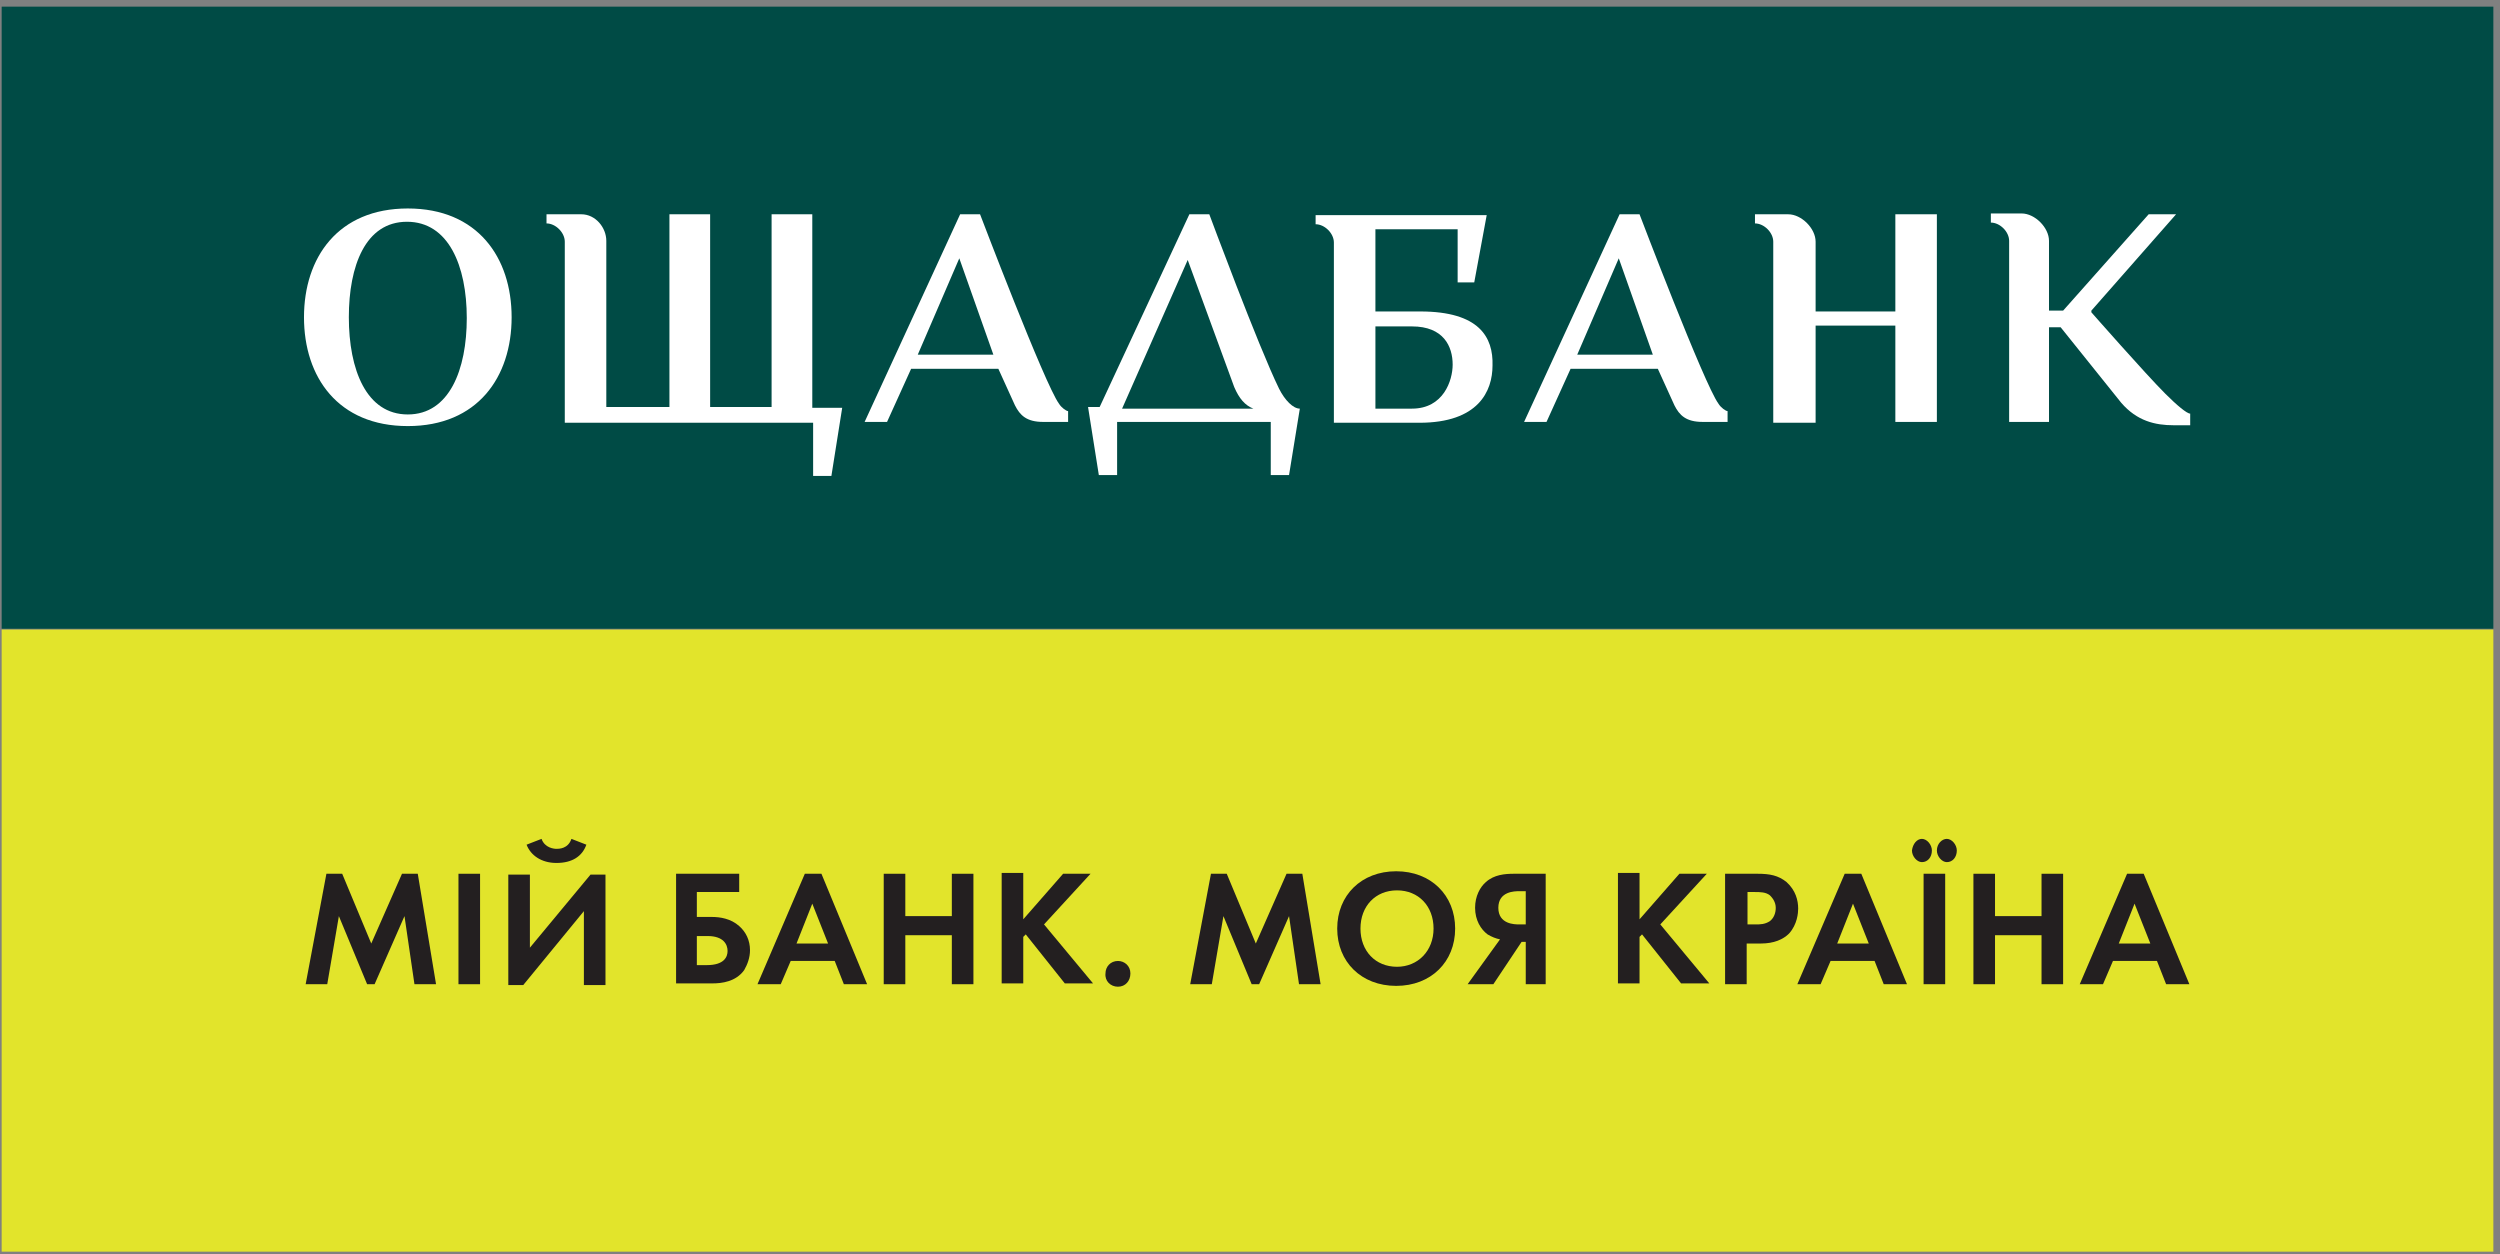 <?xml version="1.0" encoding="UTF-8"?> <svg xmlns="http://www.w3.org/2000/svg" xmlns:xlink="http://www.w3.org/1999/xlink" id="Слой_1" x="0px" y="0px" viewBox="0 0 301 151" xml:space="preserve"><rect x="0" y="0" width="301" height="151" fill="#808080" stroke="none"/> <path fill="#E2E42B" d="M300.2,75.8H0.2v74.9h300V75.8z"></path> <path fill="#004B45" d="M300.2,0.8H0.2v74.9h300V0.8z"></path> <path fill="#231F20" d="M39.3,105.2h1.9l3.5,8.4l3.7-8.4h1.9l2.2,13.3h-2.6l-1.2-8.2l-3.6,8.2h-0.9l-3.4-8.2l-1.4,8.2h-2.6 L39.3,105.2z"></path> <path fill="#231F20" d="M55.2,105.2h2.6v13.3h-2.6V105.2z"></path> <path fill="#231F20" d="M65.2,101c0.4,1.1,1.5,1.2,1.8,1.2c0.3,0,1.4,0,1.8-1.2l1.8,0.7c-0.5,1.4-1.7,2.2-3.6,2.2 c-1.8,0-3.1-0.9-3.6-2.2L65.2,101z M63.8,105.3v8.8l7.3-8.8h1.8v13.3h-2.6v-8.9l-7.3,8.9h-1.8v-13.3H63.8z"></path> <path fill="#231F20" d="M83.9,116.2h1.2c2.1,0,2.5-1,2.5-1.7c0-0.8-0.5-1.8-2.4-1.8h-1.3V116.2z M81.3,105.2H89v2.2h-5.1v3h1.8 c1,0,2.3,0.2,3.3,1.1c0.8,0.7,1.3,1.7,1.3,2.9c0,0.9-0.3,1.7-0.7,2.4c-1,1.4-2.7,1.6-3.8,1.6h-4.4V105.2z"></path> <path fill="#231F20" d="M99.7,113.6l-1.9-4.8l-1.9,4.8H99.7z M100.5,115.7h-5.3l-1.2,2.8h-2.8l5.7-13.3h2l5.5,13.3h-2.8L100.5,115.7 z"></path> <path fill="#231F20" d="M109,110.3h5.6v-5.1h2.6v13.3h-2.6v-5.9H109v5.9h-2.6v-13.3h2.6V110.3z"></path> <path fill="#231F20" d="M123.1,110.8l4.9-5.6h3.3l-5.6,6.1l5.9,7.1h-3.4l-4.7-5.9l-0.3,0.3v5.6h-2.6v-13.3h2.6V110.8z"></path> <path fill="#231F20" d="M134.6,118.8c0.9,0,1.5-0.7,1.5-1.6c0-0.9-0.7-1.5-1.5-1.5c-0.9,0-1.5,0.7-1.5,1.5 C133,118.1,133.7,118.8,134.6,118.8z"></path> <path fill="#231F20" d="M145.8,105.2h1.9l3.5,8.4l3.7-8.4h1.9l2.2,13.3h-2.6l-1.2-8.2l-3.6,8.2h-0.9l-3.4-8.2l-1.4,8.2h-2.6 L145.8,105.2z"></path> <path fill="#231F20" d="M172.6,111.8c0-2.7-1.8-4.6-4.4-4.6c-2.6,0-4.4,1.9-4.4,4.6c0,2.7,1.8,4.6,4.4,4.6 C170.7,116.4,172.6,114.5,172.6,111.8z M175.2,111.8c0,4-2.9,6.9-7.1,6.9s-7.1-2.9-7.1-6.9c0-4,2.9-6.9,7.1-6.9 S175.2,107.8,175.2,111.8z"></path> <path fill="#231F20" d="M182.9,107.3c-0.5,0-2.5,0-2.5,2c0,2,2,2,2.5,2h0.8v-4H182.9z M186.3,118.5h-2.6v-5.1h-0.5l-3.4,5.1h-3.1 l3.9-5.4c-0.5-0.1-1-0.3-1.5-0.6c-0.8-0.6-1.5-1.7-1.5-3.2c0-1.4,0.6-2.5,1.3-3.1c1-0.9,2.3-1,3.4-1h3.8V118.5z"></path> <path fill="#231F20" d="M197.3,110.8l4.9-5.6h3.3l-5.6,6.1l5.9,7.1h-3.4l-4.7-5.9l-0.3,0.3v5.6h-2.6v-13.3h2.6V110.8z"></path> <path fill="#231F20" d="M210.3,111.3h1.1c0.5,0,1.1,0,1.7-0.4c0.5-0.4,0.7-1,0.7-1.6c0-0.7-0.4-1.2-0.7-1.5 c-0.5-0.4-1.2-0.4-1.8-0.4h-0.9V111.3z M211.6,105.2c1.5,0,2.5,0.2,3.5,1c1.1,1,1.4,2.2,1.4,3.2c0,0.5-0.1,1.9-1.1,3 c-0.7,0.7-1.8,1.2-3.4,1.2h-1.7v4.9h-2.6v-13.3H211.6z"></path> <path fill="#231F20" d="M225,113.6l-1.9-4.8l-1.9,4.8H225z M225.7,115.7h-5.3l-1.2,2.8h-2.8l5.7-13.3h2l5.5,13.3h-2.8L225.7,115.7z"></path> <path fill="#231F20" d="M234.4,101c0.6,0,1.2,0.7,1.2,1.4c0,0.8-0.5,1.4-1.2,1.4c-0.6,0-1.2-0.7-1.2-1.4 C233.2,101.6,233.8,101,234.4,101z M234.2,118.5h-2.6v-13.3h2.6V118.5z M231.4,101c0.6,0,1.2,0.7,1.2,1.4c0,0.8-0.5,1.4-1.2,1.4 c-0.6,0-1.2-0.7-1.2-1.4C230.3,101.6,230.8,101,231.4,101z"></path> <path fill="#231F20" d="M240.2,110.3h5.6v-5.1h2.6v13.3h-2.6v-5.9h-5.6v5.9h-2.6v-13.3h2.6V110.3z"></path> <path fill="#231F20" d="M258.9,113.6l-1.9-4.8l-1.9,4.8H258.9z M259.7,115.7h-5.3l-1.2,2.8h-2.8l5.7-13.3h2l5.5,13.3h-2.8 L259.7,115.7z"></path> <path fill="#FFFFFF" d="M49.1,49.9c-5,0-7.1-5.4-7.1-11.7C42,32,44,26.7,49,26.7c5,0,7.2,5.3,7.2,11.6 C56.2,44.5,54.1,49.9,49.1,49.9z M49.1,25.1c-8.4,0-12.5,5.9-12.5,13.1c0,7.2,4.1,13.1,12.5,13.1c8.4,0,12.5-5.9,12.5-13.1 C61.6,31,57.5,25.1,49.1,25.1z"></path> <path fill="#FFFFFF" d="M97.8,49V25.8l-4.9,0l0,23.2h-7.4V25.8h-4.9l0,23.2L73,49V29c0-1.6-1.3-3.2-3-3.2h-4.2v1.1 c1.1,0,2.2,1.1,2.2,2.2v21.8h29.9v6.4h2.2l1.3-8.2H97.8z"></path> <path fill="#FFFFFF" d="M110.5,42.7l5-11.6l4.1,11.6H110.5z M127.5,48.6c-1.7-2.3-9.5-22.8-9.5-22.8l0,0h-2.4l-11.5,25h2.7l2.9-6.4 h10.5l2,4.4c0.6,1.2,1.4,2,3.4,2h3v-1.3C128.4,49.5,127.8,49.1,127.5,48.6z"></path> <path fill="#FFFFFF" d="M189.9,42.7l5-11.6l4.1,11.6H189.9z M206.9,48.6c-1.7-2.3-9.5-22.8-9.5-22.8l0,0H195l-11.5,25h2.7l2.9-6.4 h10.5l2,4.4c0.6,1.2,1.4,2,3.4,2h3v-1.3C207.8,49.5,207.2,49.1,206.9,48.6z"></path> <path fill="#FFFFFF" d="M143,31.3L143,31.3l5.6,15.3c0.6,1.4,1.3,2.2,2.3,2.6h-15.8L143,31.3z M156.5,49.2c-0.8,0-1.8-1-2.5-2.4 c-2.5-5.1-8.4-21-8.4-21h0l-2.4,0L132.4,49H131l1.3,8.2h2.2v-6.4H153v6.4h2.2L156.5,49.2z"></path> <path fill="#FFFFFF" d="M170,49.2h-4.4l0-9.9h4.4c3.8,0,4.9,2.4,4.9,4.6C174.9,45.8,173.8,49.2,170,49.2z M171,37.5h-5.4l0-9.9h9.9 l0,6.4h2l1.5-8.1l-20.6,0v1.1c1.1,0,2.2,1.1,2.2,2.2v21.7l10.3,0c7.1,0,8.8-3.8,8.8-6.9C179.8,40.6,178.1,37.5,171,37.5z"></path> <path fill="#FFFFFF" d="M228.2,25.8v11.7h-9.6v-8.4c0-1.6-1.7-3.3-3.3-3.3h-4v1.1c1.1,0,2.2,1.1,2.2,2.2v21.8h5.1V39.2h9.6v11.6h5 v-25H228.2z"></path> <path fill="#FFFFFF" d="M260.7,47.4c-2.4-2.4-8.9-9.8-8.9-9.8v-0.2L262,25.8l-3.3,0l-10.3,11.6h-1.7v-8.4c0-1.6-1.7-3.3-3.3-3.3 h-3.7v1.1c1.1,0,2.2,1.1,2.2,2.2c0,5.4,0,21.8,0,21.8h4.8V39.4h1.4c1.2,1.5,7.3,9.1,7.3,9.1c1.9,2.2,4.1,2.7,6.3,2.7h2l0-1.4 C263.3,49.8,262.1,48.8,260.7,47.4z"></path> </svg> 